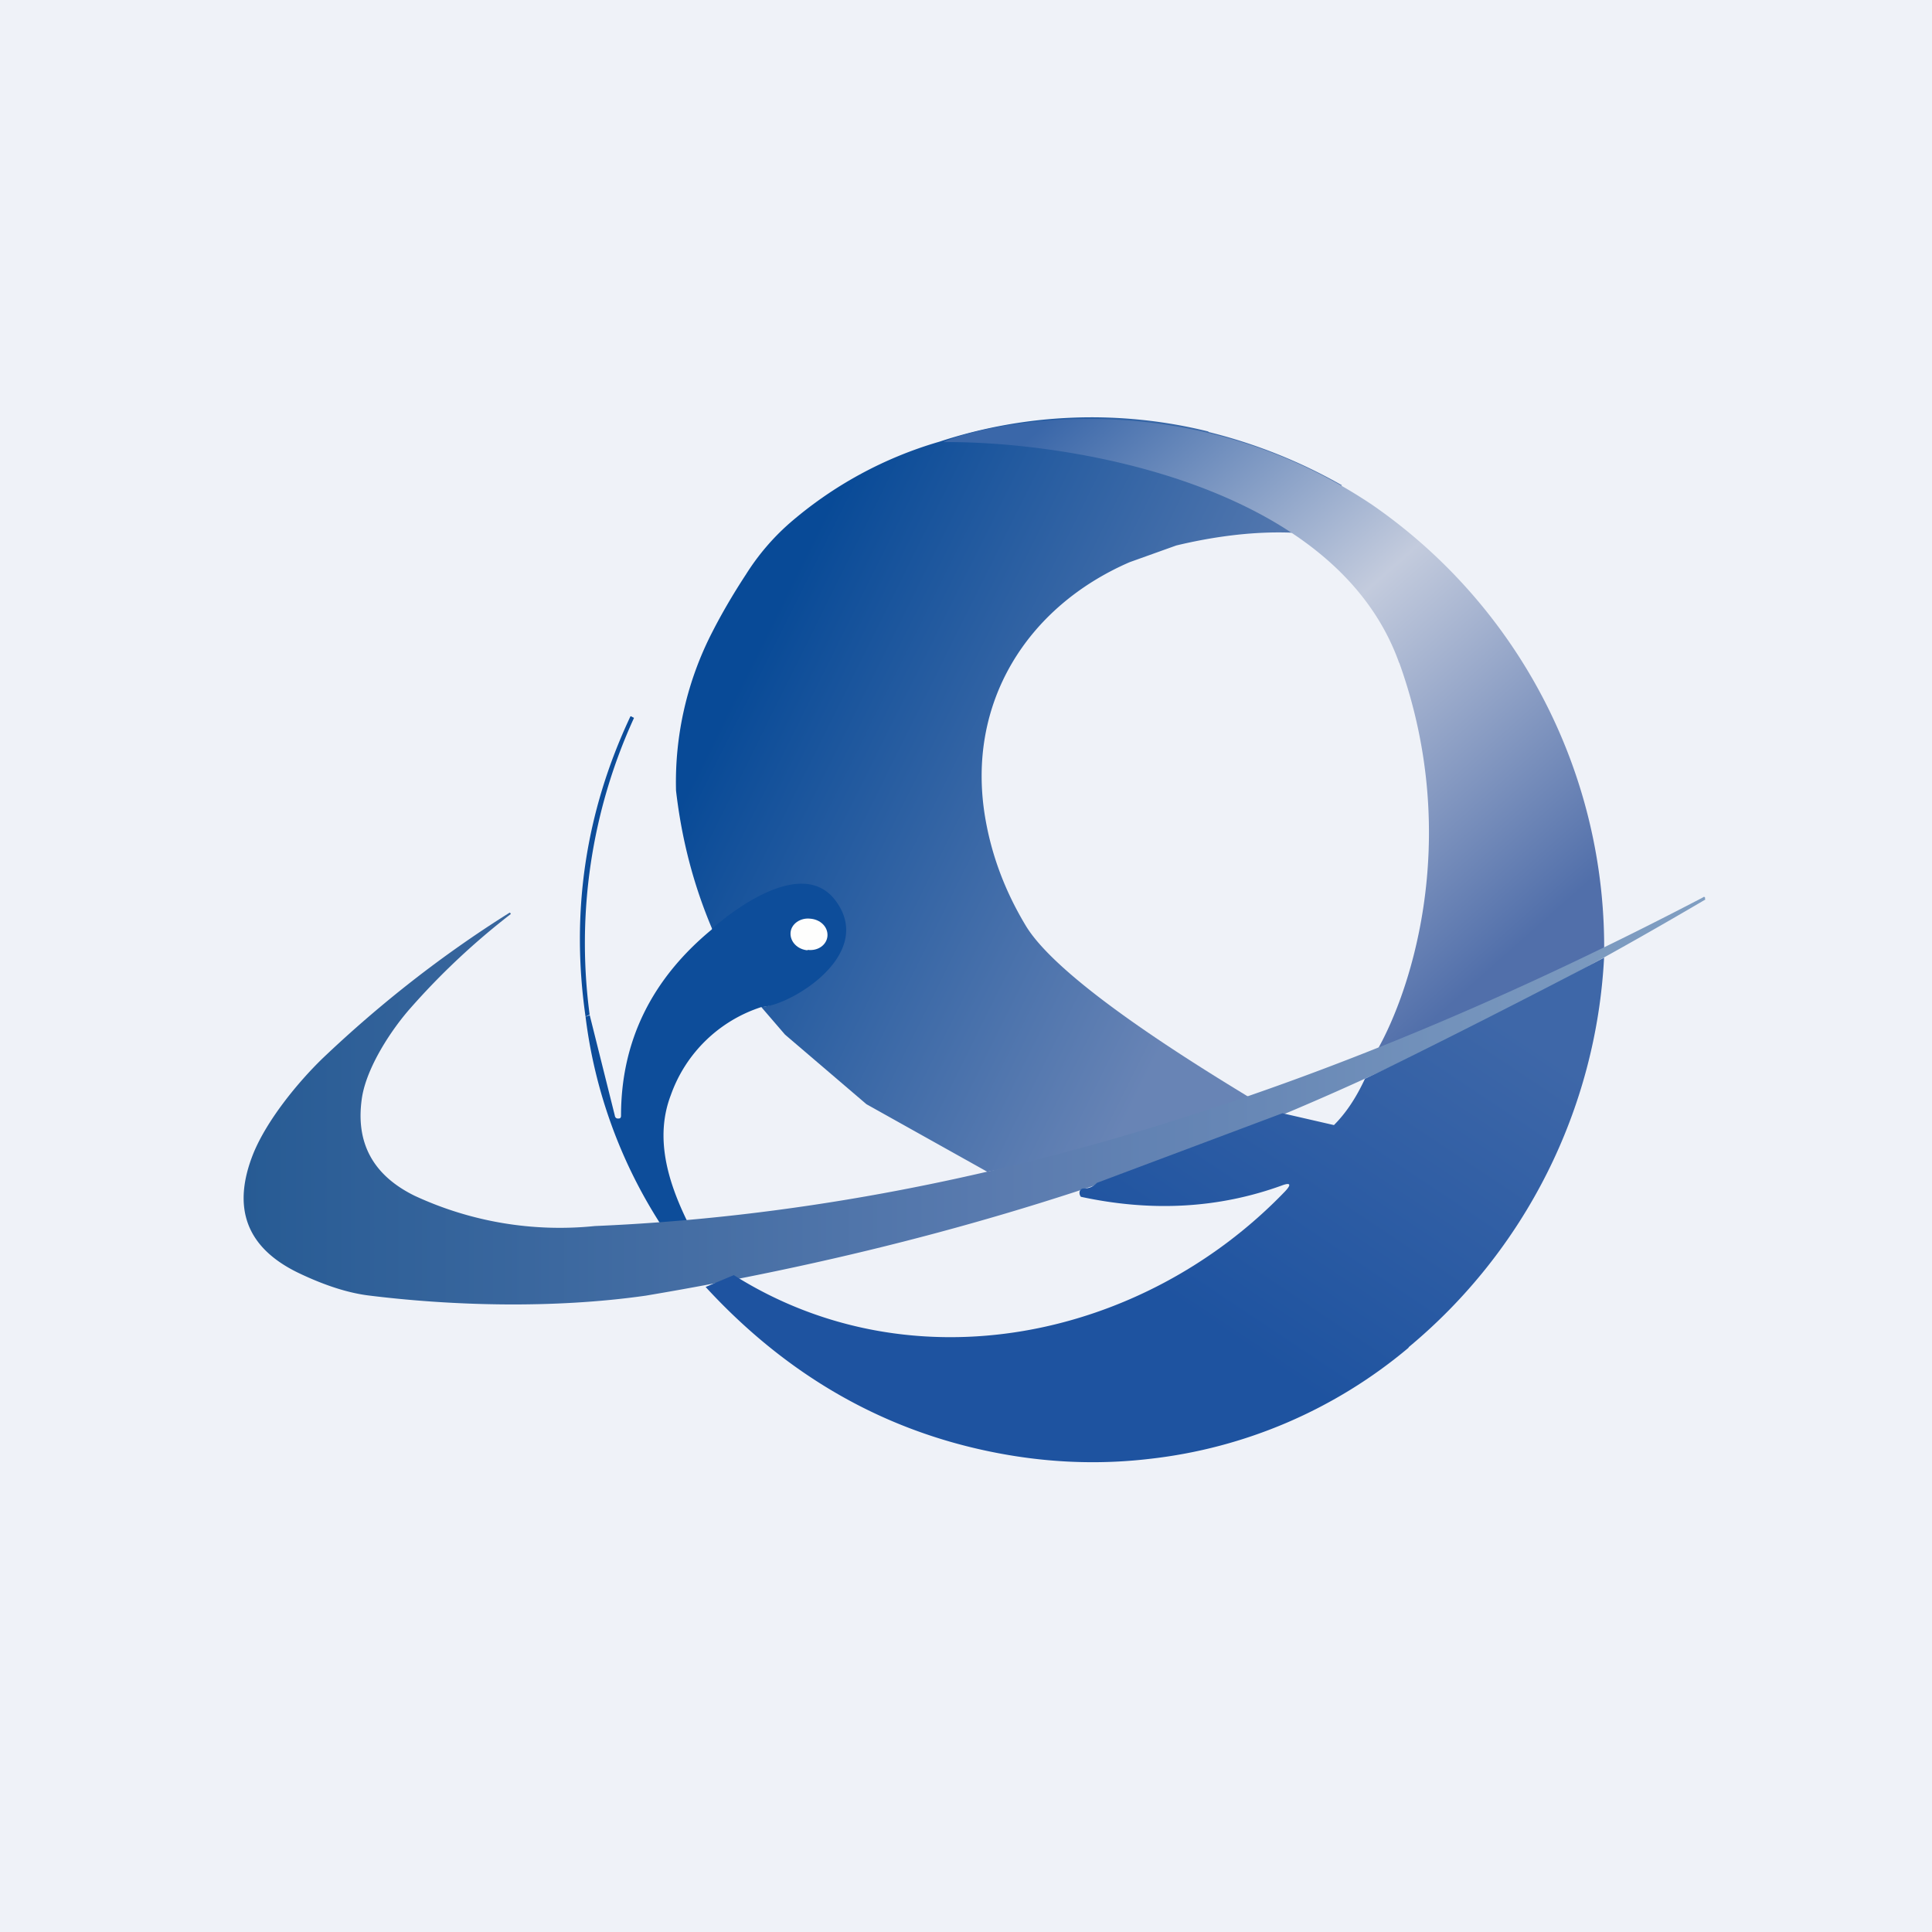 <?xml version="1.0" encoding="UTF-8"?>
<!-- generated by Finnhub -->
<svg viewBox="0 0 55.5 55.5" xmlns="http://www.w3.org/2000/svg">
<path d="M 0,0 H 55.5 V 55.5 H 0 Z" fill="rgb(239, 242, 248)"/>
<path d="M 34.71,12.395 A 13.99,13.99 0 0,0 26.98,12.69 A 11.45,11.45 0 0,0 22.67,15.04 A 6.7,6.7 0 0,0 21.43,16.5 C 21.03,17.11 20.71,17.67 20.46,18.16 A 9.41,9.41 0 0,0 19.42,22.71 C 19.58,24.1 19.92,25.42 20.46,26.69 C 20.51,27.14 20.72,27.46 21.08,27.67 C 21.78,28.07 22.25,28.41 22.51,28.67 C 22.26,28.84 22.05,28.92 21.87,28.93 L 22.55,29.72 L 24.89,31.72 L 28.36,33.66 C 28.89,33.56 29.56,33.47 30.3,33.39 C 32.4,33.14 35,32.84 36,31.59 C 34.3,30.56 30.4,28.16 29.46,26.58 C 28.86,25.58 28.48,24.55 28.3,23.48 C 27.75,20.2 29.5,17.43 32.45,16.15 L 33.79,15.67 C 35.58,15.24 37.79,15.05 39.54,15.82 C 39.76,15.92 39.77,15.91 39.56,15.78 L 38.55,14.08 C 38.5,14.03 38.5,13.98 38.55,13.94 A 15,15 0 0,0 34.72,12.41 Z" fill="url(#a)"/>
<path d="M 40.19,19.035 C 38.35,13.89 30.7,12.67 27.1,12.7 C 27.73,12.36 33.7,10.66 39.43,14.51 A 15.44,15.44 0 0,1 46.08,27.49 L 39.43,30.39 C 40.45,28.76 42.05,24.21 40.2,19.05 Z" fill="url(#b)"/>
<path d="M 16.93,29.145 A 0.35,0.35 0 0,1 16.82,29.2 C 16.39,26.2 16.82,23.33 18.1,20.6 C 18.11,20.57 18.13,20.57 18.15,20.59 L 18.21,20.62 V 20.63 A 15.54,15.54 0 0,0 16.94,29.16 Z" fill="rgb(13, 77, 154)"/>
<path d="M 20.45,26.685 S 22.96,24.38 24.03,25.91 C 25.12,27.44 22.71,28.89 21.87,28.93 A 4.09,4.09 0 0,0 19.27,31.46 C 18.8,32.69 19.19,33.96 19.76,35.12 C 19.44,35.27 19.17,35.28 18.96,35.14 A 14.22,14.22 0 0,1 16.82,29.2 C 16.86,29.2 16.9,29.18 16.94,29.16 L 17.66,32.04 C 17.67,32.11 17.71,32.14 17.78,32.13 C 17.82,32.13 17.84,32.1 17.84,32.05 C 17.84,29.91 18.72,28.12 20.46,26.69 Z" fill="rgb(13, 77, 154)"/>
<path d="M 48.98,25.825 V 25.79 L 48.98,25.78 C 48.96,25.76 48.94,25.76 48.92,25.78 C 38.97,30.98 28.26,34.75 17.09,35.22 A 9.9,9.9 0 0,1 11.91,34.35 C 10.71,33.76 10.2,32.82 10.4,31.52 C 10.54,30.65 11.24,29.58 11.8,28.95 A 20.62,20.62 0 0,1 14.67,26.26 V 26.24 C 14.65,26.22 14.64,26.21 14.62,26.23 C 12.71,27.43 10.92,28.83 9.26,30.41 C 8.54,31.11 7.67,32.18 7.28,33.13 C 6.65,34.7 7.08,35.84 8.56,36.56 C 9.33,36.93 10.02,37.15 10.63,37.22 C 12.99,37.51 15.88,37.6 18.55,37.22 C 30.43,35.22 39.18,31.61 48.99,25.84 Z" fill="url(#c)"/>
<path d="M 23.19,27.285 C 23.5,27.33 23.75,27.14 23.77,26.89 C 23.79,26.63 23.57,26.41 23.27,26.39 C 22.99,26.36 22.73,26.54 22.71,26.79 C 22.69,27.05 22.91,27.28 23.21,27.3 Z" fill="rgb(254, 254, 253)"/>
<path d="M 40.46,38.705 A 15.6,15.6 0 0,0 46.08,27.51 C 44.37,28.42 40.67,30.3 39.21,30.99 C 38.96,31.53 38.67,31.97 38.32,32.32 L 36.84,31.98 L 31.51,33.98 A 0.48,0.48 0 0,1 31.13,34.14 A 0.12,0.12 0 0,0 31.04,34.18 A 0.13,0.13 0 0,0 31.01,34.26 C 31.01,34.3 31.02,34.34 31.05,34.38 C 33.09,34.82 35.01,34.71 36.81,34.06 C 37.07,33.96 37.11,34.02 36.91,34.23 C 32.83,38.47 26.22,39.87 21.08,36.63 L 20.27,36.97 C 22.57,39.47 25.28,41.04 28.4,41.69 C 29.93,42.01 31.47,42.09 33.01,41.91 A 13.96,13.96 0 0,0 40.47,38.71 Z" fill="url(#d)"/>
<defs>
<linearGradient id="a" x1="36.72" x2="22.83" y1="23.38" y2="16.48" gradientUnits="userSpaceOnUse">
<stop stop-color="rgb(104, 132, 181)" offset="0"/>
<stop stop-color="rgb(8, 74, 151)" offset="1"/>
</linearGradient>
<linearGradient id="b" x1="29.11" x2="42.53" y1="12.98" y2="28.11" gradientUnits="userSpaceOnUse">
<stop stop-color="rgb(58, 103, 169)" offset="0"/>
<stop stop-color="rgb(195, 203, 221)" offset=".48"/>
<stop stop-color="rgb(81, 111, 170)" offset="1"/>
</linearGradient>
<linearGradient id="c" x1="7" x2="49" y1="31.62" y2="31.62" gradientUnits="userSpaceOnUse">
<stop stop-color="rgb(39, 91, 148)" offset="0"/>
<stop stop-color="rgb(90, 123, 175)" offset=".52"/>
<stop stop-color="rgb(129, 159, 194)" offset="1"/>
</linearGradient>
<linearGradient id="d" x1="42.63" x2="36.02" y1="29.03" y2="38.93" gradientUnits="userSpaceOnUse">
<stop stop-color="rgb(62, 103, 168)" offset="0"/>
<stop stop-color="rgb(30, 83, 160)" offset="1"/>
</linearGradient>
</defs>
</svg>
